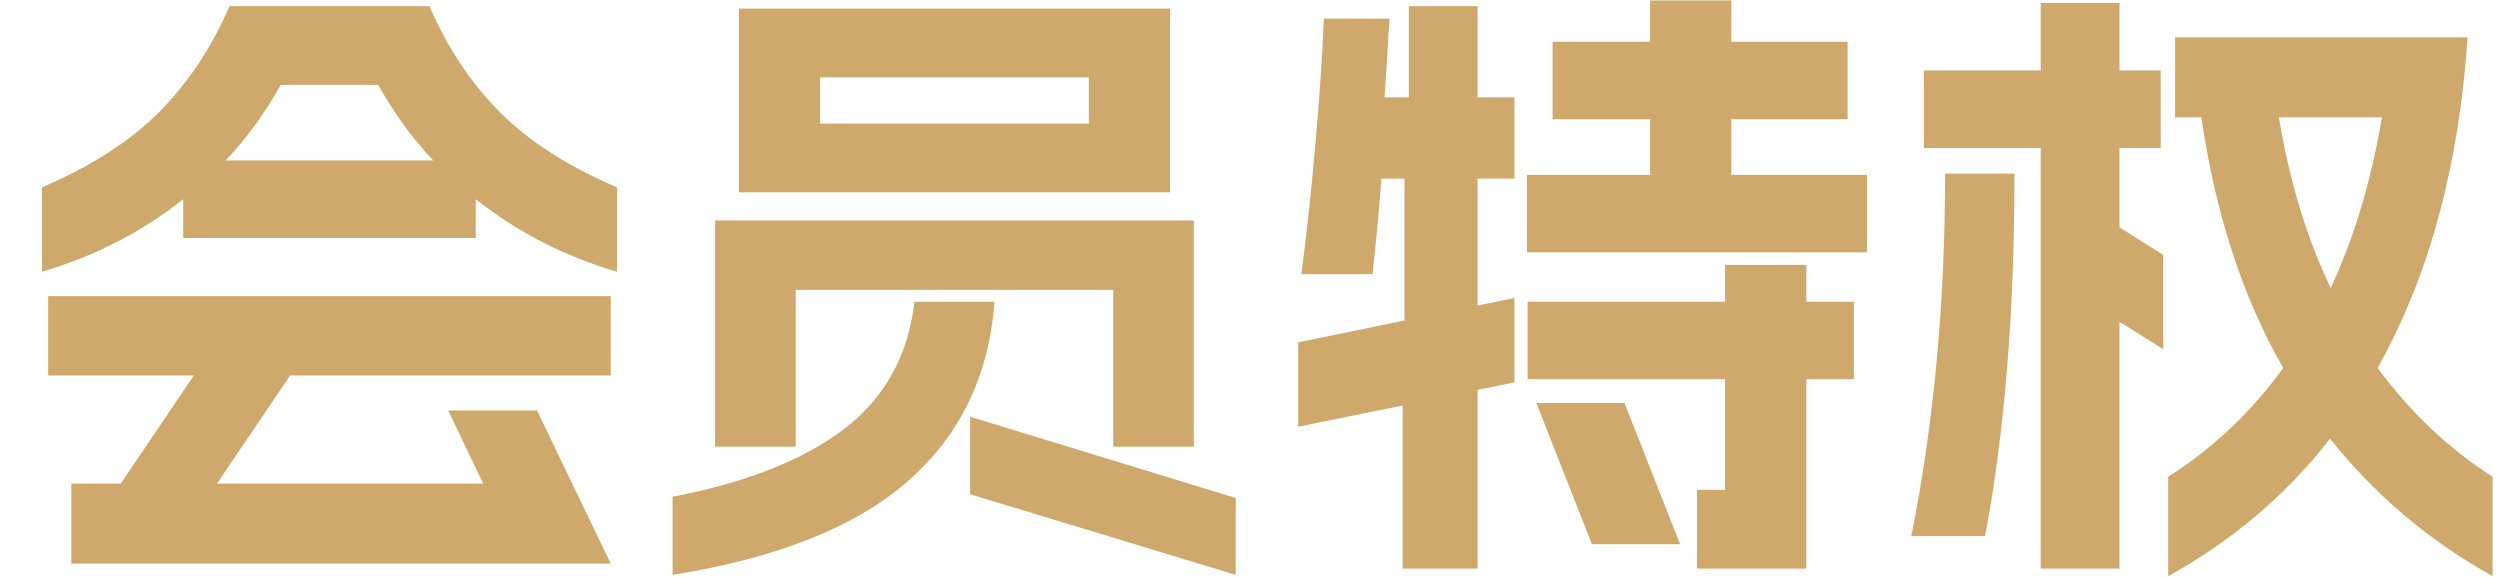 <?xml version="1.0" encoding="UTF-8"?>
<svg width="52px" height="12px" viewBox="0 0 52 12" version="1.1" xmlns="http://www.w3.org/2000/svg" xmlns:xlink="http://www.w3.org/1999/xlink">
    <title>编组 24</title>
    <g id="页面-1" stroke="none" stroke-width="1" fill="none" fill-rule="evenodd">
        <g id="首页改版-确定备份" transform="translate(-30, -614)">
            <g id="编组-22" transform="translate(15, 505)">
                <g id="编组-24" transform="translate(15, 109)">
                    <rect id="矩形" x="0" y="0" width="52" height="12"></rect>
                    <g id="会员特权" transform="translate(0.873, 0.01)" fill="#CFA86B" fill-rule="nonzero">
                        <path d="M11.96,5.642 C10.868,5.321 9.889,4.819 9.022,4.134 L9.022,4.94 L2.938,4.94 L2.938,4.134 C2.071,4.819 1.092,5.321 0,5.642 L0,3.887 C1.031,3.445 1.848,2.918 2.45,2.308 C3.053,1.696 3.536,0.966 3.9,0.117 L8.06,0.117 C8.424,0.966 8.907,1.696 9.509,2.308 C10.112,2.918 10.929,3.445 11.96,3.887 L11.96,5.642 Z M0.13,6.149 L11.83,6.149 L11.83,7.8 L5.161,7.8 L3.64,10.049 L9.178,10.049 L8.45,8.528 L10.296,8.528 L11.83,11.713 L0.611,11.713 L0.611,10.049 L1.638,10.049 L3.159,7.8 L0.13,7.8 L0.13,6.149 Z M8.138,3.328 C7.705,2.869 7.323,2.344 6.994,1.755 L4.966,1.755 C4.637,2.344 4.255,2.869 3.822,3.328 L8.138,3.328 Z" id="形状"></path>
                        <path d="M23.959,4.576 L23.959,9.282 L22.282,9.282 L22.282,6.019 L15.678,6.019 L15.678,9.282 L14.001,9.282 L14.001,4.576 L23.959,4.576 Z M13.117,10.322 C14.651,10.027 15.841,9.557 16.686,8.912 C17.53,8.266 18.018,7.384 18.148,6.266 L19.812,6.266 C19.699,7.8 19.099,9.044 18.012,9.997 C16.924,10.95 15.292,11.6 13.117,11.947 L13.117,10.322 Z M14.495,0.169 L23.465,0.169 L23.465,3.991 L14.495,3.991 L14.495,0.169 Z M21.775,2.561 L21.775,1.599 L16.185,1.599 L16.185,2.561 L21.775,2.561 Z M19.305,8.658 L24.83,10.348 L24.83,11.947 L19.305,10.27 L19.305,8.658 Z" id="形状"></path>
                        <path d="M28.301,8.424 L26.13,8.866 L26.13,7.111 L28.34,6.656 L28.34,3.705 L27.859,3.705 C27.833,4.121 27.772,4.784 27.677,5.694 L26.195,5.694 C26.299,4.923 26.396,4.019 26.488,2.983 C26.578,1.948 26.637,1.079 26.663,0.377 L28.028,0.377 L27.989,1.027 C27.98,1.226 27.959,1.556 27.924,2.015 L28.431,2.015 L28.431,0.117 L29.861,0.117 L29.861,2.015 L30.628,2.015 L30.628,3.705 L29.861,3.705 L29.861,6.344 L30.628,6.188 L30.628,7.943 L29.861,8.099 L29.861,11.817 L28.301,11.817 L28.301,8.424 Z M30.888,3.627 L33.449,3.627 L33.449,2.47 L31.421,2.47 L31.421,0.858 L33.449,0.858 L33.449,0 L35.139,0 L35.139,0.858 L37.557,0.858 L37.557,2.47 L35.139,2.47 L35.139,3.627 L37.96,3.627 L37.96,5.239 L30.888,5.239 L30.888,3.627 Z M30.901,6.266 L35.009,6.266 L35.009,5.499 L36.699,5.499 L36.699,6.266 L37.687,6.266 L37.687,7.878 L36.699,7.878 L36.699,11.817 L34.424,11.817 L34.424,10.179 L35.009,10.179 L35.009,7.878 L30.901,7.878 L30.901,6.266 Z M32.916,8.372 L34.073,11.31 L32.24,11.31 L31.083,8.372 L32.916,8.372 Z" id="形状"></path>
                        <path d="M38.883,11.141 C39.351,8.801 39.585,6.288 39.585,3.601 L41.028,3.601 C41.028,6.47 40.824,8.983 40.417,11.141 L38.883,11.141 Z M39.143,1.456 L41.574,1.456 L41.574,0.052 L43.212,0.052 L43.212,1.456 L44.07,1.456 L44.07,3.068 L43.212,3.068 L43.212,4.719 L44.122,5.291 L44.122,7.254 L43.212,6.682 L43.212,11.817 L41.574,11.817 L41.574,3.068 L39.143,3.068 L39.143,1.456 Z M44.226,9.906 C45.153,9.317 45.951,8.563 46.618,7.644 C45.777,6.179 45.21,4.442 44.915,2.431 L44.369,2.431 L44.369,0.767 L50.453,0.767 C50.271,3.454 49.647,5.746 48.581,7.644 C49.266,8.571 50.063,9.325 50.973,9.906 L50.973,11.973 C49.647,11.236 48.52,10.283 47.593,9.113 C46.683,10.283 45.561,11.236 44.226,11.973 L44.226,9.906 Z M46.527,2.431 C46.752,3.774 47.112,4.957 47.606,5.98 C48.091,4.94 48.447,3.757 48.672,2.431 L46.527,2.431 Z" id="形状"></path>
                    </g>
                </g>
            </g>
        </g>
    </g>
</svg>